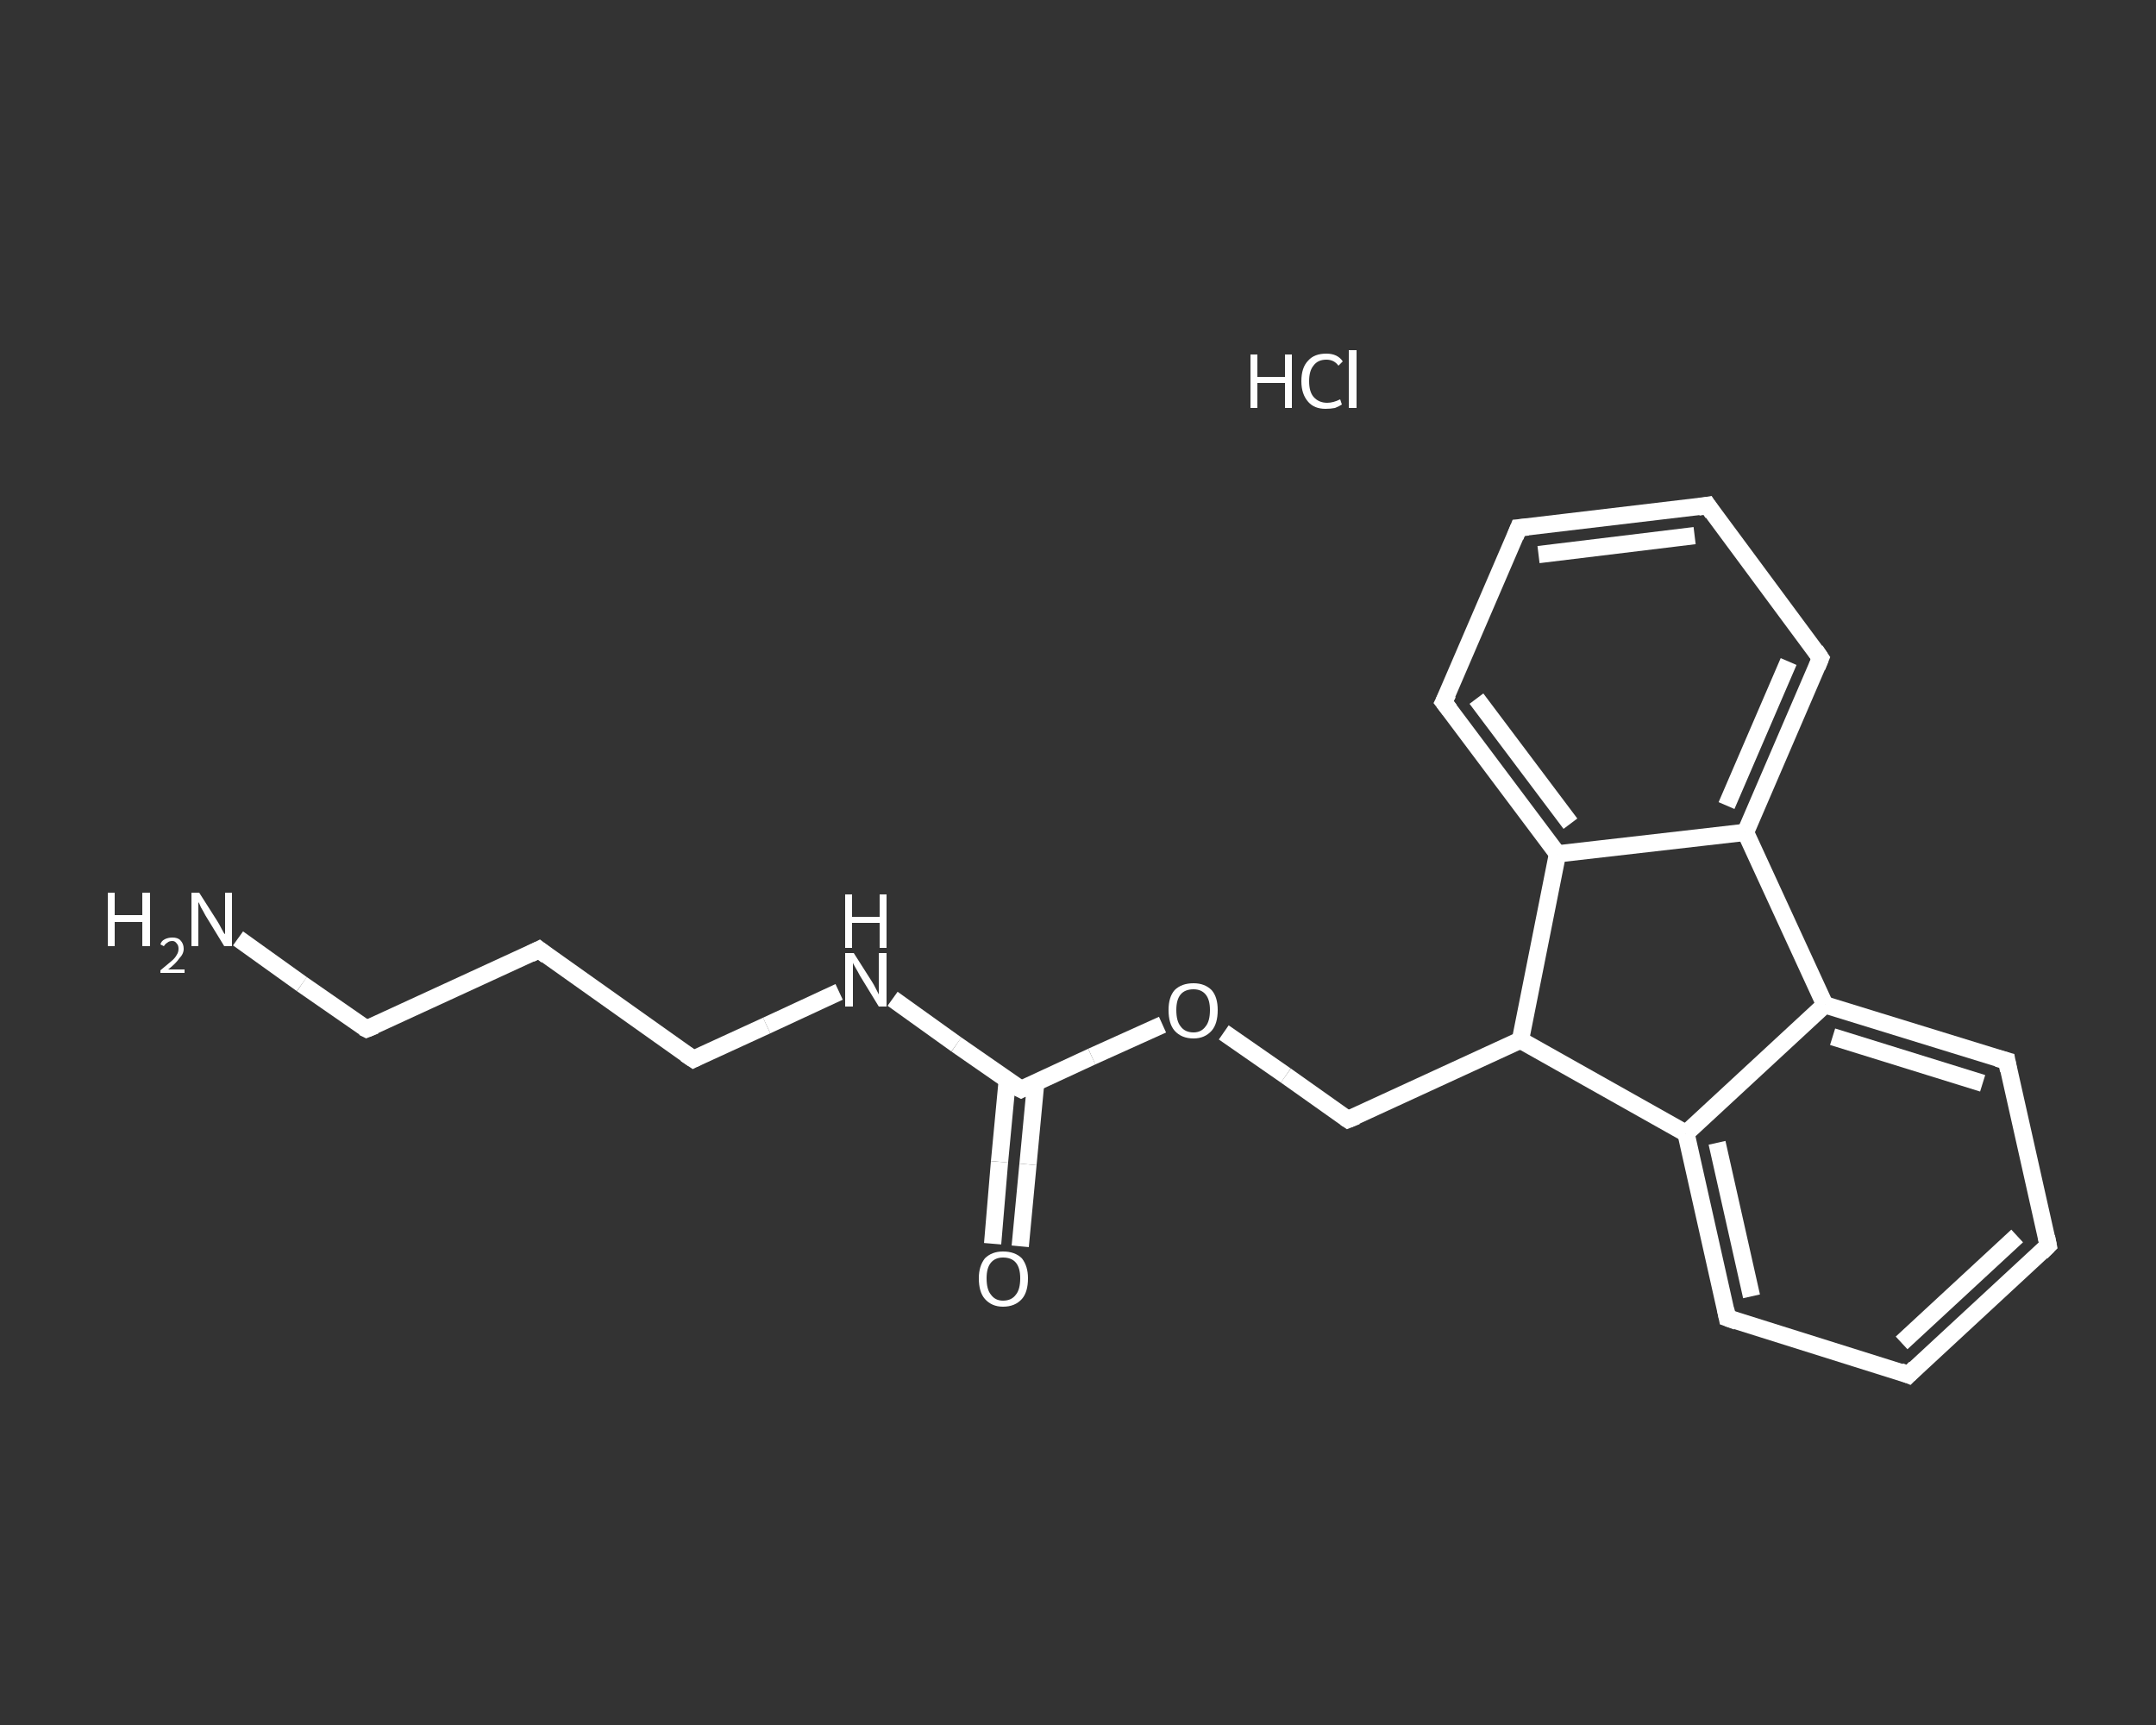 <?xml version='1.0' encoding='iso-8859-1'?>
<svg version='1.1' baseProfile='full'
              xmlns='http://www.w3.org/2000/svg'
                      xmlns:rdkit='http://www.rdkit.org/xml'
                      xmlns:xlink='http://www.w3.org/1999/xlink'
                  xml:space='preserve'
width='250px' height='200px' viewBox='0 0 250 200'>
<rect x="0" y="0" width="250" height="200" fill="#333333" stroke="none"/>
<!-- END OF HEADER -->
<rect style='opacity:1.0;fill:transparent;stroke:none' width='250.0' height='200.0' x='0.0' y='0.0'> </rect>
<path class='bond-0 atom-1 atom-2' d='M 27.6,108.8 L 35.0,114.1' style='fill:none;fill-rule:evenodd;stroke:#FFFFFF;stroke-width:2.0px;stroke-linecap:butt;stroke-linejoin:miter;stroke-opacity:1' />
<path class='bond-0 atom-1 atom-2' d='M 35.0,114.1 L 42.5,119.3' style='fill:none;fill-rule:evenodd;stroke:#FFFFFF;stroke-width:2.0px;stroke-linecap:butt;stroke-linejoin:miter;stroke-opacity:1' />
<path class='bond-1 atom-2 atom-3' d='M 42.5,119.3 L 62.5,110.1' style='fill:none;fill-rule:evenodd;stroke:#FFFFFF;stroke-width:2.0px;stroke-linecap:butt;stroke-linejoin:miter;stroke-opacity:1' />
<path class='bond-2 atom-3 atom-4' d='M 62.5,110.1 L 80.4,122.8' style='fill:none;fill-rule:evenodd;stroke:#FFFFFF;stroke-width:2.0px;stroke-linecap:butt;stroke-linejoin:miter;stroke-opacity:1' />
<path class='bond-3 atom-4 atom-5' d='M 80.4,122.8 L 88.9,118.9' style='fill:none;fill-rule:evenodd;stroke:#FFFFFF;stroke-width:2.0px;stroke-linecap:butt;stroke-linejoin:miter;stroke-opacity:1' />
<path class='bond-3 atom-4 atom-5' d='M 88.9,118.9 L 97.3,115.0' style='fill:none;fill-rule:evenodd;stroke:#FFFFFF;stroke-width:2.0px;stroke-linecap:butt;stroke-linejoin:miter;stroke-opacity:1' />
<path class='bond-4 atom-5 atom-6' d='M 103.5,115.8 L 110.9,121.1' style='fill:none;fill-rule:evenodd;stroke:#FFFFFF;stroke-width:2.0px;stroke-linecap:butt;stroke-linejoin:miter;stroke-opacity:1' />
<path class='bond-4 atom-5 atom-6' d='M 110.9,121.1 L 118.4,126.3' style='fill:none;fill-rule:evenodd;stroke:#FFFFFF;stroke-width:2.0px;stroke-linecap:butt;stroke-linejoin:miter;stroke-opacity:1' />
<path class='bond-5 atom-6 atom-7' d='M 116.8,125.2 L 115.9,134.7' style='fill:none;fill-rule:evenodd;stroke:#FFFFFF;stroke-width:2.0px;stroke-linecap:butt;stroke-linejoin:miter;stroke-opacity:1' />
<path class='bond-5 atom-6 atom-7' d='M 115.9,134.7 L 115.1,144.2' style='fill:none;fill-rule:evenodd;stroke:#FFFFFF;stroke-width:2.0px;stroke-linecap:butt;stroke-linejoin:miter;stroke-opacity:1' />
<path class='bond-5 atom-6 atom-7' d='M 120.1,125.5 L 119.2,135.0' style='fill:none;fill-rule:evenodd;stroke:#FFFFFF;stroke-width:2.0px;stroke-linecap:butt;stroke-linejoin:miter;stroke-opacity:1' />
<path class='bond-5 atom-6 atom-7' d='M 119.2,135.0 L 118.3,144.5' style='fill:none;fill-rule:evenodd;stroke:#FFFFFF;stroke-width:2.0px;stroke-linecap:butt;stroke-linejoin:miter;stroke-opacity:1' />
<path class='bond-6 atom-6 atom-8' d='M 118.4,126.3 L 126.6,122.5' style='fill:none;fill-rule:evenodd;stroke:#FFFFFF;stroke-width:2.0px;stroke-linecap:butt;stroke-linejoin:miter;stroke-opacity:1' />
<path class='bond-6 atom-6 atom-8' d='M 126.6,122.5 L 134.8,118.8' style='fill:none;fill-rule:evenodd;stroke:#FFFFFF;stroke-width:2.0px;stroke-linecap:butt;stroke-linejoin:miter;stroke-opacity:1' />
<path class='bond-7 atom-8 atom-9' d='M 141.9,119.7 L 149.1,124.7' style='fill:none;fill-rule:evenodd;stroke:#FFFFFF;stroke-width:2.0px;stroke-linecap:butt;stroke-linejoin:miter;stroke-opacity:1' />
<path class='bond-7 atom-8 atom-9' d='M 149.1,124.7 L 156.3,129.8' style='fill:none;fill-rule:evenodd;stroke:#FFFFFF;stroke-width:2.0px;stroke-linecap:butt;stroke-linejoin:miter;stroke-opacity:1' />
<path class='bond-8 atom-9 atom-10' d='M 156.3,129.8 L 176.3,120.6' style='fill:none;fill-rule:evenodd;stroke:#FFFFFF;stroke-width:2.0px;stroke-linecap:butt;stroke-linejoin:miter;stroke-opacity:1' />
<path class='bond-9 atom-10 atom-11' d='M 176.3,120.6 L 195.5,131.4' style='fill:none;fill-rule:evenodd;stroke:#FFFFFF;stroke-width:2.0px;stroke-linecap:butt;stroke-linejoin:miter;stroke-opacity:1' />
<path class='bond-10 atom-11 atom-12' d='M 195.5,131.4 L 200.3,152.8' style='fill:none;fill-rule:evenodd;stroke:#FFFFFF;stroke-width:2.0px;stroke-linecap:butt;stroke-linejoin:miter;stroke-opacity:1' />
<path class='bond-10 atom-11 atom-12' d='M 199.1,132.5 L 203.1,150.3' style='fill:none;fill-rule:evenodd;stroke:#FFFFFF;stroke-width:2.0px;stroke-linecap:butt;stroke-linejoin:miter;stroke-opacity:1' />
<path class='bond-11 atom-12 atom-13' d='M 200.3,152.8 L 221.3,159.4' style='fill:none;fill-rule:evenodd;stroke:#FFFFFF;stroke-width:2.0px;stroke-linecap:butt;stroke-linejoin:miter;stroke-opacity:1' />
<path class='bond-12 atom-13 atom-14' d='M 221.3,159.4 L 237.5,144.4' style='fill:none;fill-rule:evenodd;stroke:#FFFFFF;stroke-width:2.0px;stroke-linecap:butt;stroke-linejoin:miter;stroke-opacity:1' />
<path class='bond-12 atom-13 atom-14' d='M 220.5,155.7 L 233.9,143.3' style='fill:none;fill-rule:evenodd;stroke:#FFFFFF;stroke-width:2.0px;stroke-linecap:butt;stroke-linejoin:miter;stroke-opacity:1' />
<path class='bond-13 atom-14 atom-15' d='M 237.5,144.4 L 232.7,123.0' style='fill:none;fill-rule:evenodd;stroke:#FFFFFF;stroke-width:2.0px;stroke-linecap:butt;stroke-linejoin:miter;stroke-opacity:1' />
<path class='bond-14 atom-15 atom-16' d='M 232.7,123.0 L 211.6,116.5' style='fill:none;fill-rule:evenodd;stroke:#FFFFFF;stroke-width:2.0px;stroke-linecap:butt;stroke-linejoin:miter;stroke-opacity:1' />
<path class='bond-14 atom-15 atom-16' d='M 229.9,125.6 L 212.5,120.2' style='fill:none;fill-rule:evenodd;stroke:#FFFFFF;stroke-width:2.0px;stroke-linecap:butt;stroke-linejoin:miter;stroke-opacity:1' />
<path class='bond-15 atom-16 atom-17' d='M 211.6,116.5 L 202.4,96.5' style='fill:none;fill-rule:evenodd;stroke:#FFFFFF;stroke-width:2.0px;stroke-linecap:butt;stroke-linejoin:miter;stroke-opacity:1' />
<path class='bond-16 atom-17 atom-18' d='M 202.4,96.5 L 211.1,76.3' style='fill:none;fill-rule:evenodd;stroke:#FFFFFF;stroke-width:2.0px;stroke-linecap:butt;stroke-linejoin:miter;stroke-opacity:1' />
<path class='bond-16 atom-17 atom-18' d='M 200.2,93.4 L 207.4,76.7' style='fill:none;fill-rule:evenodd;stroke:#FFFFFF;stroke-width:2.0px;stroke-linecap:butt;stroke-linejoin:miter;stroke-opacity:1' />
<path class='bond-17 atom-18 atom-19' d='M 211.1,76.3 L 198.0,58.6' style='fill:none;fill-rule:evenodd;stroke:#FFFFFF;stroke-width:2.0px;stroke-linecap:butt;stroke-linejoin:miter;stroke-opacity:1' />
<path class='bond-18 atom-19 atom-20' d='M 198.0,58.6 L 176.1,61.2' style='fill:none;fill-rule:evenodd;stroke:#FFFFFF;stroke-width:2.0px;stroke-linecap:butt;stroke-linejoin:miter;stroke-opacity:1' />
<path class='bond-18 atom-19 atom-20' d='M 196.5,62.1 L 178.4,64.3' style='fill:none;fill-rule:evenodd;stroke:#FFFFFF;stroke-width:2.0px;stroke-linecap:butt;stroke-linejoin:miter;stroke-opacity:1' />
<path class='bond-19 atom-20 atom-21' d='M 176.1,61.2 L 167.4,81.4' style='fill:none;fill-rule:evenodd;stroke:#FFFFFF;stroke-width:2.0px;stroke-linecap:butt;stroke-linejoin:miter;stroke-opacity:1' />
<path class='bond-20 atom-21 atom-22' d='M 167.4,81.4 L 180.6,99.0' style='fill:none;fill-rule:evenodd;stroke:#FFFFFF;stroke-width:2.0px;stroke-linecap:butt;stroke-linejoin:miter;stroke-opacity:1' />
<path class='bond-20 atom-21 atom-22' d='M 171.2,81.0 L 182.1,95.5' style='fill:none;fill-rule:evenodd;stroke:#FFFFFF;stroke-width:2.0px;stroke-linecap:butt;stroke-linejoin:miter;stroke-opacity:1' />
<path class='bond-21 atom-22 atom-10' d='M 180.6,99.0 L 176.3,120.6' style='fill:none;fill-rule:evenodd;stroke:#FFFFFF;stroke-width:2.0px;stroke-linecap:butt;stroke-linejoin:miter;stroke-opacity:1' />
<path class='bond-22 atom-16 atom-11' d='M 211.6,116.5 L 195.5,131.4' style='fill:none;fill-rule:evenodd;stroke:#FFFFFF;stroke-width:2.0px;stroke-linecap:butt;stroke-linejoin:miter;stroke-opacity:1' />
<path class='bond-23 atom-22 atom-17' d='M 180.6,99.0 L 202.4,96.5' style='fill:none;fill-rule:evenodd;stroke:#FFFFFF;stroke-width:2.0px;stroke-linecap:butt;stroke-linejoin:miter;stroke-opacity:1' />
<path d='M 42.1,119.1 L 42.5,119.3 L 43.5,118.9' style='fill:none;stroke:#FFFFFF;stroke-width:2.0px;stroke-linecap:butt;stroke-linejoin:miter;stroke-opacity:1;' />
<path d='M 61.5,110.6 L 62.5,110.1 L 63.4,110.8' style='fill:none;stroke:#FFFFFF;stroke-width:2.0px;stroke-linecap:butt;stroke-linejoin:miter;stroke-opacity:1;' />
<path d='M 79.5,122.2 L 80.4,122.8 L 80.8,122.6' style='fill:none;stroke:#FFFFFF;stroke-width:2.0px;stroke-linecap:butt;stroke-linejoin:miter;stroke-opacity:1;' />
<path d='M 118.0,126.1 L 118.4,126.3 L 118.8,126.1' style='fill:none;stroke:#FFFFFF;stroke-width:2.0px;stroke-linecap:butt;stroke-linejoin:miter;stroke-opacity:1;' />
<path d='M 156.0,129.6 L 156.3,129.8 L 157.3,129.4' style='fill:none;stroke:#FFFFFF;stroke-width:2.0px;stroke-linecap:butt;stroke-linejoin:miter;stroke-opacity:1;' />
<path d='M 200.1,151.8 L 200.3,152.8 L 201.4,153.2' style='fill:none;stroke:#FFFFFF;stroke-width:2.0px;stroke-linecap:butt;stroke-linejoin:miter;stroke-opacity:1;' />
<path d='M 220.3,159.0 L 221.3,159.4 L 222.1,158.6' style='fill:none;stroke:#FFFFFF;stroke-width:2.0px;stroke-linecap:butt;stroke-linejoin:miter;stroke-opacity:1;' />
<path d='M 236.7,145.2 L 237.5,144.4 L 237.3,143.4' style='fill:none;stroke:#FFFFFF;stroke-width:2.0px;stroke-linecap:butt;stroke-linejoin:miter;stroke-opacity:1;' />
<path d='M 232.9,124.1 L 232.7,123.0 L 231.6,122.7' style='fill:none;stroke:#FFFFFF;stroke-width:2.0px;stroke-linecap:butt;stroke-linejoin:miter;stroke-opacity:1;' />
<path d='M 210.7,77.3 L 211.1,76.3 L 210.5,75.4' style='fill:none;stroke:#FFFFFF;stroke-width:2.0px;stroke-linecap:butt;stroke-linejoin:miter;stroke-opacity:1;' />
<path d='M 198.6,59.5 L 198.0,58.6 L 196.9,58.8' style='fill:none;stroke:#FFFFFF;stroke-width:2.0px;stroke-linecap:butt;stroke-linejoin:miter;stroke-opacity:1;' />
<path d='M 177.2,61.1 L 176.1,61.2 L 175.7,62.2' style='fill:none;stroke:#FFFFFF;stroke-width:2.0px;stroke-linecap:butt;stroke-linejoin:miter;stroke-opacity:1;' />
<path d='M 167.9,80.4 L 167.4,81.4 L 168.1,82.3' style='fill:none;stroke:#FFFFFF;stroke-width:2.0px;stroke-linecap:butt;stroke-linejoin:miter;stroke-opacity:1;' />
<path class='atom-0' d='M 145.0 41.1
L 145.8 41.1
L 145.8 43.7
L 149.0 43.7
L 149.0 41.1
L 149.8 41.1
L 149.8 47.3
L 149.0 47.3
L 149.0 44.4
L 145.8 44.4
L 145.8 47.3
L 145.0 47.3
L 145.0 41.1
' fill='#FFFFFF'/>
<path class='atom-0' d='M 150.9 44.2
Q 150.9 42.6, 151.7 41.8
Q 152.4 41.0, 153.8 41.0
Q 155.1 41.0, 155.7 41.9
L 155.2 42.4
Q 154.7 41.7, 153.8 41.7
Q 152.8 41.7, 152.3 42.4
Q 151.8 43.0, 151.8 44.2
Q 151.8 45.4, 152.3 46.0
Q 152.9 46.7, 153.9 46.7
Q 154.6 46.7, 155.4 46.3
L 155.6 46.9
Q 155.3 47.1, 154.8 47.3
Q 154.3 47.4, 153.7 47.4
Q 152.4 47.4, 151.7 46.6
Q 150.9 45.7, 150.9 44.2
' fill='#FFFFFF'/>
<path class='atom-0' d='M 156.4 40.6
L 157.3 40.6
L 157.3 47.3
L 156.4 47.3
L 156.4 40.6
' fill='#FFFFFF'/>
<path class='atom-1' d='M 12.5 103.5
L 13.3 103.5
L 13.3 106.1
L 16.5 106.1
L 16.5 103.5
L 17.4 103.5
L 17.4 109.7
L 16.5 109.7
L 16.5 106.9
L 13.3 106.9
L 13.3 109.7
L 12.5 109.7
L 12.5 103.5
' fill='#FFFFFF'/>
<path class='atom-1' d='M 18.6 109.5
Q 18.7 109.1, 19.1 108.9
Q 19.5 108.7, 20.0 108.7
Q 20.6 108.7, 20.9 109.0
Q 21.3 109.4, 21.3 110.0
Q 21.3 110.6, 20.8 111.1
Q 20.4 111.7, 19.5 112.4
L 21.4 112.4
L 21.4 112.8
L 18.6 112.8
L 18.6 112.5
Q 19.3 111.9, 19.8 111.5
Q 20.3 111.1, 20.5 110.7
Q 20.7 110.4, 20.7 110.0
Q 20.7 109.6, 20.5 109.4
Q 20.3 109.1, 20.0 109.1
Q 19.6 109.1, 19.4 109.3
Q 19.2 109.4, 19.0 109.7
L 18.6 109.5
' fill='#FFFFFF'/>
<path class='atom-1' d='M 23.1 103.5
L 25.2 106.8
Q 25.4 107.1, 25.7 107.7
Q 26.0 108.3, 26.1 108.3
L 26.1 103.5
L 26.9 103.5
L 26.9 109.7
L 26.0 109.7
L 23.8 106.1
Q 23.6 105.7, 23.3 105.2
Q 23.1 104.7, 23.0 104.6
L 23.0 109.7
L 22.2 109.7
L 22.2 103.5
L 23.1 103.5
' fill='#FFFFFF'/>
<path class='atom-5' d='M 99.0 110.5
L 101.1 113.8
Q 101.3 114.1, 101.6 114.7
Q 101.9 115.3, 101.9 115.3
L 101.9 110.5
L 102.8 110.5
L 102.8 116.7
L 101.9 116.7
L 99.7 113.1
Q 99.5 112.7, 99.2 112.2
Q 98.9 111.7, 98.9 111.6
L 98.9 116.7
L 98.0 116.7
L 98.0 110.5
L 99.0 110.5
' fill='#FFFFFF'/>
<path class='atom-5' d='M 98.0 103.7
L 98.8 103.7
L 98.8 106.3
L 102.0 106.3
L 102.0 103.7
L 102.8 103.7
L 102.8 109.9
L 102.0 109.9
L 102.0 107.0
L 98.8 107.0
L 98.8 109.9
L 98.0 109.9
L 98.0 103.7
' fill='#FFFFFF'/>
<path class='atom-7' d='M 113.5 148.2
Q 113.5 146.8, 114.2 145.9
Q 115.0 145.1, 116.3 145.1
Q 117.7 145.1, 118.5 145.9
Q 119.2 146.8, 119.2 148.2
Q 119.2 149.8, 118.5 150.6
Q 117.7 151.5, 116.3 151.5
Q 115.0 151.5, 114.2 150.6
Q 113.5 149.8, 113.5 148.2
M 116.3 150.8
Q 117.3 150.8, 117.8 150.1
Q 118.3 149.5, 118.3 148.2
Q 118.3 147.0, 117.8 146.4
Q 117.3 145.8, 116.3 145.8
Q 115.4 145.8, 114.9 146.4
Q 114.4 147.0, 114.4 148.2
Q 114.4 149.5, 114.9 150.1
Q 115.4 150.8, 116.3 150.8
' fill='#FFFFFF'/>
<path class='atom-8' d='M 135.5 117.1
Q 135.5 115.6, 136.2 114.8
Q 137.0 114.0, 138.4 114.0
Q 139.7 114.0, 140.5 114.8
Q 141.2 115.6, 141.2 117.1
Q 141.2 118.7, 140.5 119.5
Q 139.7 120.4, 138.4 120.4
Q 137.0 120.4, 136.2 119.5
Q 135.5 118.7, 135.5 117.1
M 138.4 119.7
Q 139.3 119.7, 139.8 119.0
Q 140.3 118.4, 140.3 117.1
Q 140.3 115.9, 139.8 115.3
Q 139.3 114.7, 138.4 114.7
Q 137.4 114.7, 136.9 115.3
Q 136.4 115.9, 136.4 117.1
Q 136.4 118.4, 136.9 119.0
Q 137.4 119.7, 138.4 119.7
' fill='#FFFFFF'/>
</svg>
